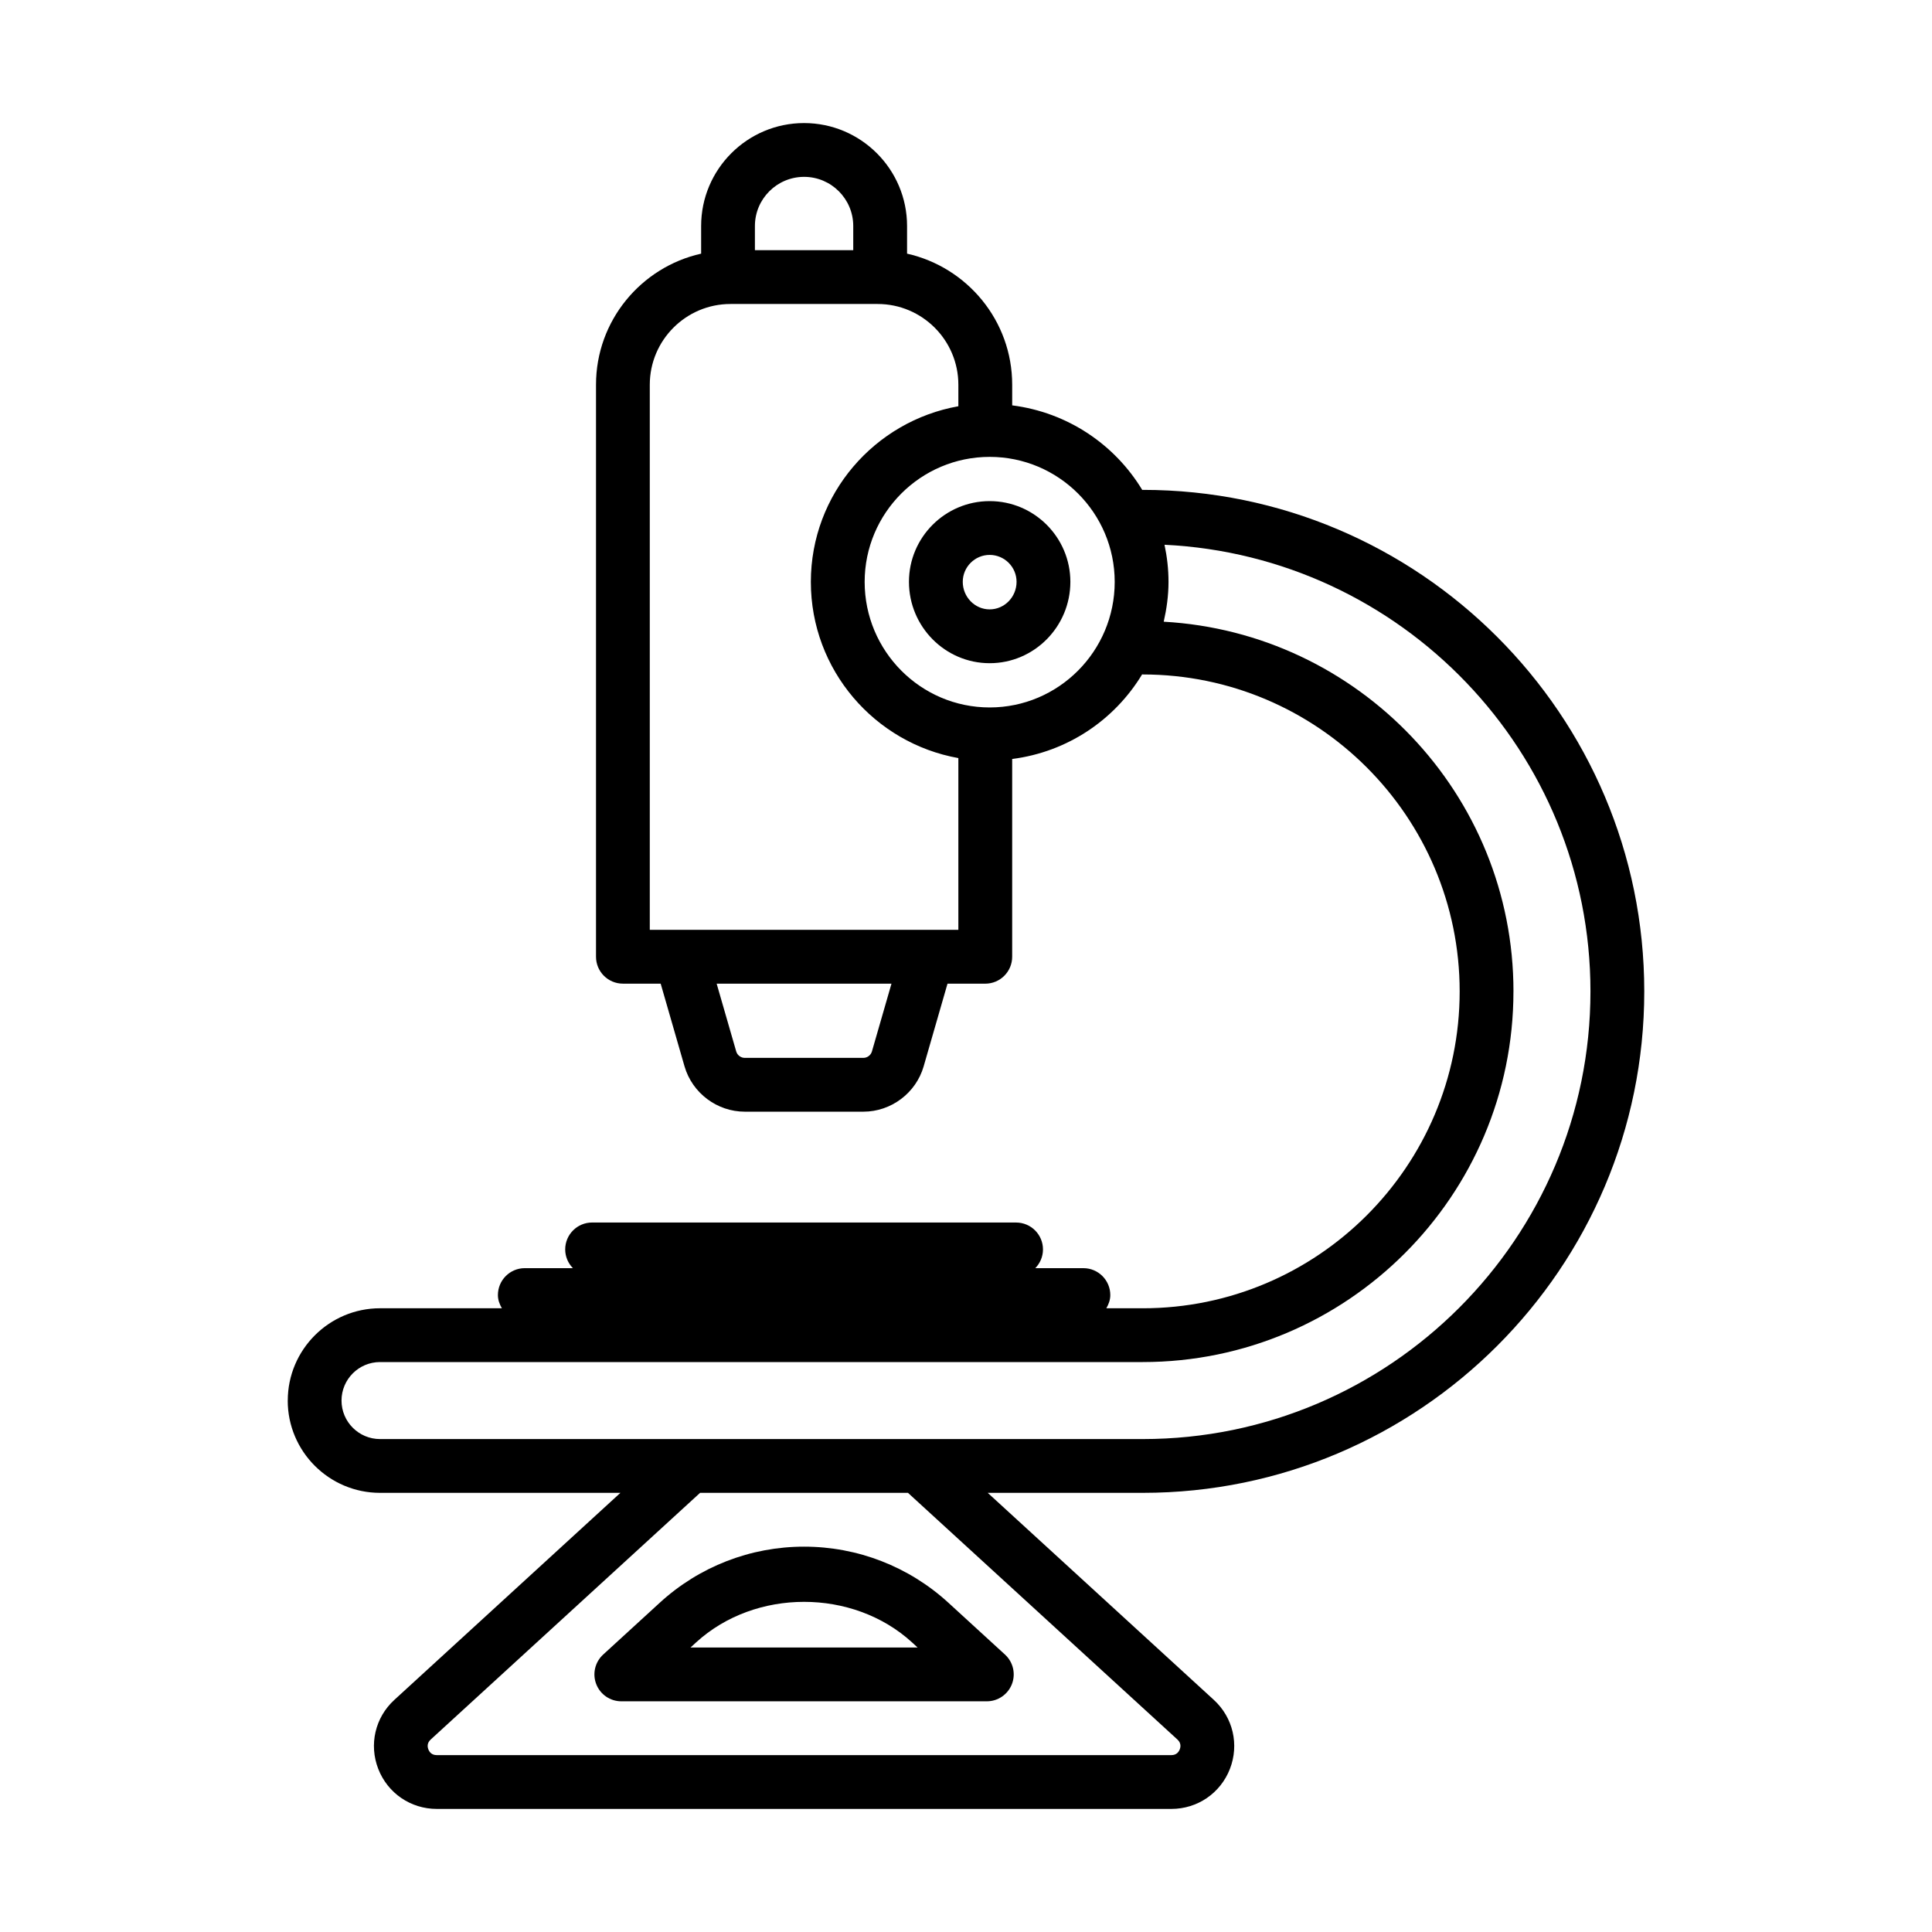 <?xml version="1.0" encoding="UTF-8"?>
<!-- Uploaded to: SVG Repo, www.svgrepo.com, Generator: SVG Repo Mixer Tools -->
<svg fill="#000000" width="800px" height="800px" version="1.1" viewBox="144 144 512 512" xmlns="http://www.w3.org/2000/svg">
 <g>
  <path d="m406.27 276.8c-11.789 0-21.387 9.598-21.387 21.387 0 11.891 9.598 21.566 21.387 21.566 11.789 0 21.387-9.672 21.387-21.566 0-11.789-9.598-21.387-21.387-21.387zm0 28.691c-3.926 0-7.129-3.277-7.129-7.305 0-3.926 3.203-7.129 7.129-7.129 3.926 0 7.129 3.203 7.129 7.129 0 4.027-3.203 7.305-7.129 7.305z"/>
  <path d="m220.25 515.16c0 13.488 10.973 24.461 24.461 24.461h63.703l-59.906 54.863c-5.098 4.668-6.766 11.844-4.269 18.289 2.508 6.441 8.598 10.609 15.512 10.609h194.68c6.914 0 13.004-4.168 15.512-10.609 2.496-6.441 0.828-13.617-4.269-18.289l-59.914-54.863h41.098c73.281 0 132.89-59.617 132.89-132.89 0-73.289-59.617-132.91-132.89-132.91-0.051 0-0.094 0.027-0.145 0.027-7.32-12.102-19.824-20.555-34.473-22.422v-5.477c0-16.969-11.949-31.156-27.859-34.73v-7.32c0-15.047-12.246-27.285-27.301-27.285-15.039 0-27.273 12.234-27.273 27.281v7.324c-15.91 3.57-27.859 17.758-27.859 34.73v151.6c0 3.938 3.195 7.129 7.129 7.129h10.008l6.32 21.918c2.051 7.074 8.625 12.012 15.984 12.012h31.406c7.363 0 13.934-4.938 15.984-12.012v-0.008l6.32-21.906h10.008c3.938 0 7.129-3.195 7.129-7.129v-52.414c14.629-1.871 27.117-10.324 34.445-22.434 0.062 0 0.113 0.035 0.172 0.035 46.305 0 83.973 37.68 83.973 83.992 0 46.305-37.672 83.973-83.973 83.973h-9.664c0.609-1.051 1.051-2.199 1.051-3.5 0-3.938-3.195-7.129-7.129-7.129h-12.75c1.254-1.285 2.039-3.031 2.039-4.965 0-3.938-3.195-7.129-7.129-7.129l-112.36-0.004c-3.938 0-7.129 3.195-7.129 7.129 0 1.934 0.785 3.68 2.039 4.965h-12.742c-3.938 0-7.129 3.195-7.129 7.129 0 1.301 0.441 2.449 1.051 3.5h-32.277c-13.492 0.004-24.465 10.977-24.465 24.465zm235.78 89.832c0.992 0.91 0.883 1.922 0.613 2.617-0.27 0.688-0.875 1.516-2.219 1.516h-194.68c-1.348 0-1.949-0.828-2.219-1.512-0.27-0.695-0.379-1.707 0.613-2.617l71.387-65.371h55.105zm-111.97-401.1c0-7.184 5.848-13.023 13.035-13.023 7.184 0 13.023 5.84 13.023 13.023v6.406h-26.059zm31.016 218.73c-0.289 1.02-1.234 1.727-2.285 1.727h-31.406c-1.051 0-1.996-0.707-2.285-1.719l-5.18-17.953h46.332zm14.656-32.203h-73.531v-144.47c0-11.789 9.598-21.387 21.387-21.387h39c11.789 0 21.387 9.598 21.387 21.387v5.711c-22.172 3.949-39.09 23.262-39.09 46.551 0 23.355 16.918 42.727 39.09 46.688v45.52zm16.543-58.938c-18.27 0-33.133-14.926-33.133-33.27 0-18.27 14.863-33.133 33.133-33.133 18.27 0 33.133 14.863 33.133 33.133 0 18.344-14.863 33.27-33.133 33.27zm138.81 75.25c0-52.305-41.105-95.07-92.688-97.973 0.773-3.406 1.27-6.91 1.27-10.547 0-3.379-0.383-6.664-1.059-9.844 62.738 3.031 112.88 54.879 112.88 118.36 0 65.418-53.219 118.64-118.64 118.64h-202.14c-5.625 0-10.203-4.578-10.203-10.203s4.578-10.203 10.203-10.203h202.14c54.164 0 98.23-44.066 98.23-98.23z"/>
  <path d="m303.84 582.48c-2.164 1.988-2.894 5.098-1.828 7.836 1.066 2.746 3.703 4.547 6.644 4.547h96.859c2.941 0 5.578-1.801 6.648-4.547 1.066-2.738 0.336-5.848-1.828-7.836l-14.992-13.73c-10.473-9.59-24.062-14.871-38.254-14.871-14.195 0-27.785 5.281-38.254 14.871zm24.629-3.223c15.668-14.332 41.57-14.332 57.238 0l1.465 1.348h-60.172z"/>
 </g>
</svg>